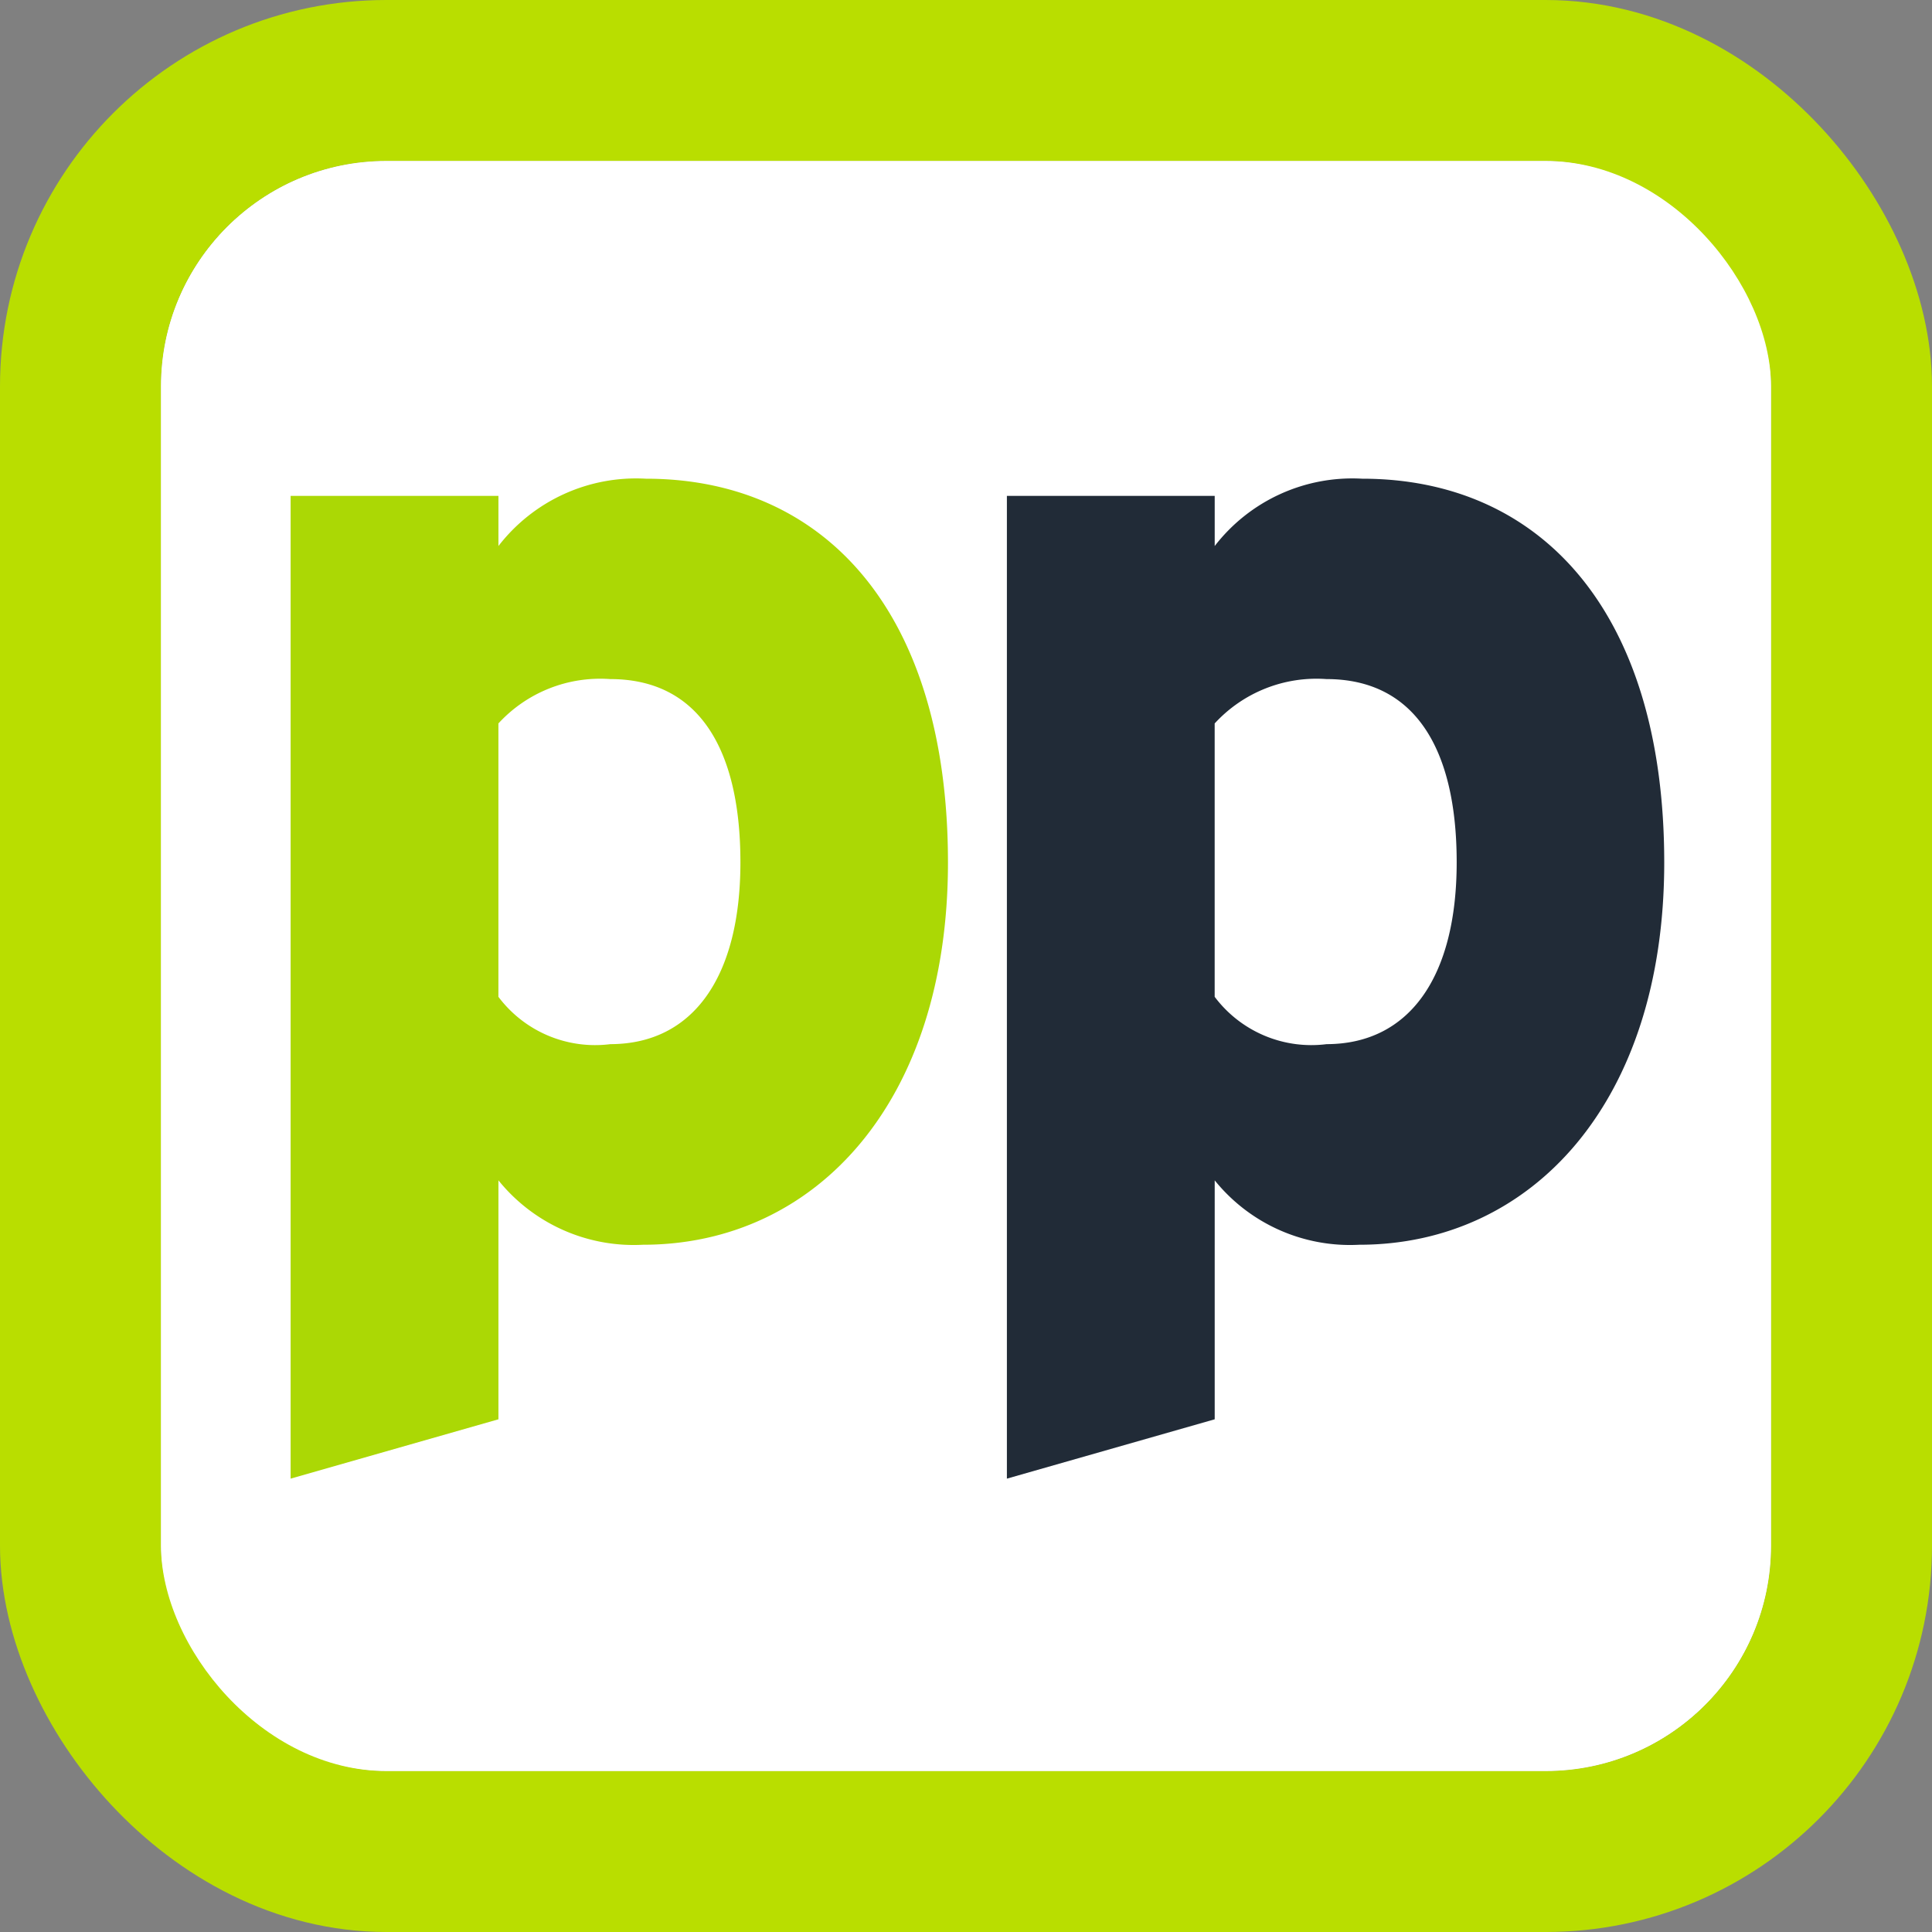 <svg xmlns="http://www.w3.org/2000/svg" xmlns:xlink="http://www.w3.org/1999/xlink" width="60.002" height="60.002" viewBox="0 0 60.002 60.002">
  <rect x="0" y="0" width="60.002" height="60.002" fill="#808080" stroke="none"/>
  <defs>
    <clipPath id="clip-path">
      <rect id="Rechteck_148729" data-name="Rechteck 148729" width="20.414" height="31.064" fill="#abd805"/>
    </clipPath>
    <clipPath id="clip-path-2">
      <rect id="Rechteck_148730" data-name="Rechteck 148730" width="20.414" height="31.064" fill="#212b37"/>
    </clipPath>
  </defs>
  <g id="Gruppe_4494" data-name="Gruppe 4494" transform="translate(-9395 24437)">
    <g id="Rechteck_148729-2" data-name="Rechteck 148729" transform="translate(9400 -24432)" fill="#fff" stroke="#b9de00" stroke-width="5">
      <rect width="50.002" height="50.002" rx="7" stroke="none"/>
      <rect x="-2.5" y="-2.5" width="55.002" height="55.002" rx="9.5" fill="none"/>
    </g>
    <g id="Gruppe_4200" data-name="Gruppe 4200" transform="translate(9400 -24432)" style="isolation: isolate">
      <rect id="Rechteck_148729-3" data-name="Rechteck 148729" width="50.002" height="50.002" rx="7" transform="translate(0 0)" fill="#fff"/>
      <g id="Gruppe_3982" data-name="Gruppe 3982" transform="translate(4.026 9.858)">
        <g id="Gruppe_3982-2" data-name="Gruppe 3982" transform="translate(0 0)" clip-path="url(#clip-path)">
          <path id="Pfad_3457" data-name="Pfad 3457" d="M10.945,23.8c5.335,0,9.47-4.4,9.47-11.871C20.414,4.1,16.546.009,11.033.009A5.4,5.4,0,0,0,6.454,2.1V.543H0V31.064l6.454-1.843V21.8a5.4,5.4,0,0,0,4.49,2M9.923,17.571A3.756,3.756,0,0,1,6.453,16.1V7.61a4.292,4.292,0,0,1,3.47-1.378c2.757,0,4.046,2.178,4.046,5.691,0,3.557-1.468,5.647-4.046,5.647" transform="translate(0 0)" fill="#abd805"/>
        </g>
        <g id="Gruppe_3983" data-name="Gruppe 3983" transform="translate(22.245 0)" clip-path="url(#clip-path-2)">
          <path id="Pfad_3458" data-name="Pfad 3458" d="M10.945,23.8c5.335,0,9.47-4.4,9.47-11.871C20.414,4.1,16.546.009,11.033.009A5.4,5.4,0,0,0,6.454,2.1V.543H0V31.064l6.454-1.843V21.8a5.4,5.4,0,0,0,4.49,2M9.923,17.571A3.756,3.756,0,0,1,6.453,16.1V7.61a4.292,4.292,0,0,1,3.47-1.378c2.757,0,4.046,2.178,4.046,5.691,0,3.557-1.468,5.647-4.046,5.647" transform="translate(0 0)" fill="#212b37"/>
        </g>
      </g>
    </g>
  </g>
</svg>
